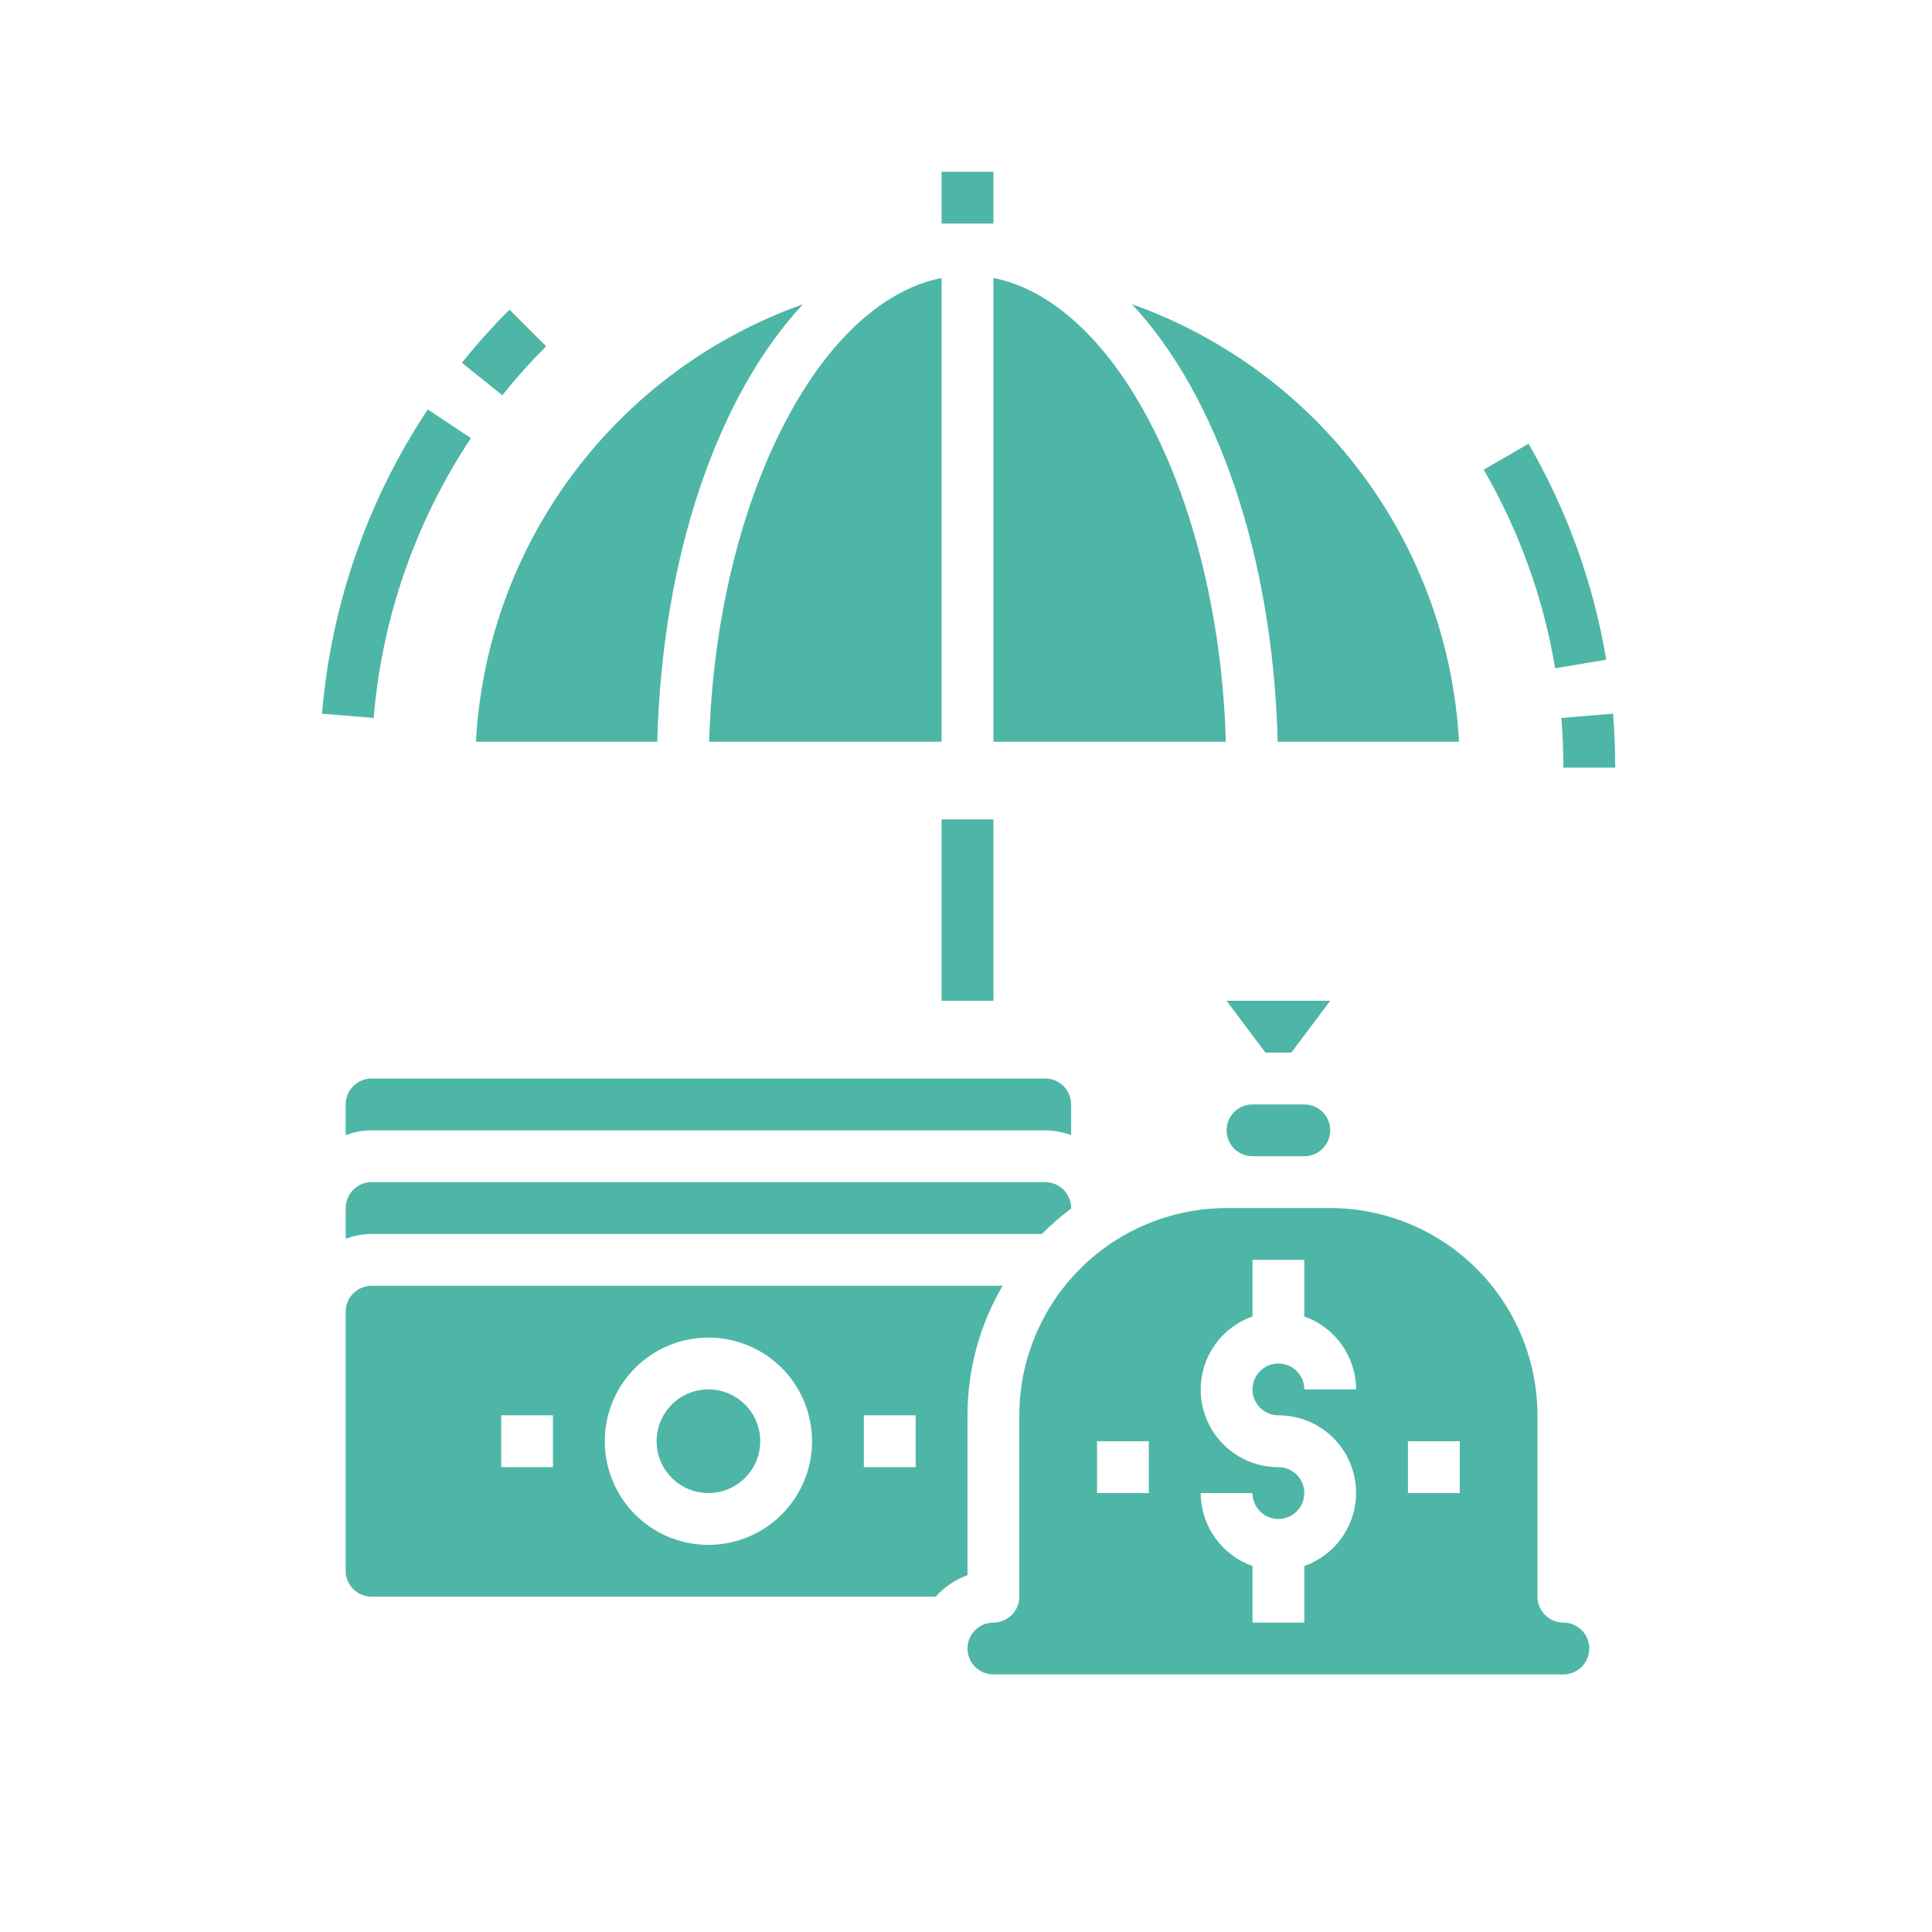 <svg width="90" height="90" viewBox="0 0 90 90" fill="none" xmlns="http://www.w3.org/2000/svg">
<path d="M22.17 34.552H30.618C30.843 25.828 33.469 18.399 37.405 14.172C33.139 15.688 29.417 18.432 26.706 22.058C23.995 25.684 22.417 30.031 22.17 34.552Z" fill="#4EB6A7"/>
<path d="M43.863 12.948C38.07 14.1 33.363 23.424 33.035 34.552H43.863V12.948Z" fill="#4EB6A7"/>
<path d="M46.277 12.948V34.552H57.105C56.783 23.424 52.07 14.1 46.277 12.948Z" fill="#4EB6A7"/>
<path d="M52.732 14.172C56.668 18.396 59.294 25.828 59.519 34.552H67.967C67.72 30.031 66.142 25.684 63.431 22.058C60.721 18.432 56.998 15.688 52.732 14.172Z" fill="#4EB6A7"/>
<path d="M33.001 69.552C34.334 69.552 35.415 68.471 35.415 67.138C35.415 65.805 34.334 64.724 33.001 64.724C31.668 64.724 30.587 65.805 30.587 67.138C30.587 68.471 31.668 69.552 33.001 69.552Z" fill="#4EB6A7"/>
<path d="M60.156 49.035L61.966 46.621H57.139L58.949 49.035H60.156Z" fill="#4EB6A7"/>
<path d="M16.104 51.448V52.877C16.491 52.734 16.899 52.659 17.311 52.655H48.691C49.103 52.659 49.511 52.734 49.897 52.877V51.448C49.897 51.128 49.77 50.821 49.544 50.595C49.318 50.368 49.011 50.241 48.691 50.241H17.311C16.991 50.241 16.684 50.368 16.458 50.595C16.232 50.821 16.104 51.128 16.104 51.448Z" fill="#4EB6A7"/>
<path d="M17.311 55.069C16.991 55.069 16.684 55.196 16.458 55.422C16.232 55.649 16.104 55.956 16.104 56.276V57.705C16.491 57.562 16.899 57.487 17.311 57.483H48.535C48.959 57.055 49.414 56.659 49.897 56.299V56.276C49.897 55.956 49.77 55.649 49.544 55.422C49.318 55.196 49.011 55.069 48.691 55.069H17.311Z" fill="#4EB6A7"/>
<path d="M60.76 53.862C61.08 53.862 61.387 53.735 61.613 53.509C61.839 53.282 61.966 52.975 61.966 52.655C61.966 52.335 61.839 52.028 61.613 51.802C61.387 51.575 61.08 51.448 60.76 51.448H58.346C58.026 51.448 57.719 51.575 57.492 51.802C57.266 52.028 57.139 52.335 57.139 52.655C57.139 52.975 57.266 53.282 57.492 53.509C57.719 53.735 58.026 53.862 58.346 53.862H60.76Z" fill="#4EB6A7"/>
<path d="M46.277 78H72.828C73.148 78 73.456 77.873 73.682 77.647C73.908 77.42 74.035 77.113 74.035 76.793C74.035 76.473 73.908 76.166 73.682 75.94C73.456 75.713 73.148 75.586 72.828 75.586C72.508 75.586 72.201 75.459 71.975 75.233C71.749 75.006 71.622 74.699 71.622 74.379V65.931C71.619 63.371 70.6 60.917 68.79 59.107C66.98 57.297 64.526 56.279 61.966 56.276H57.139C54.579 56.279 52.125 57.297 50.315 59.107C48.505 60.917 47.486 63.371 47.484 65.931V74.379C47.484 74.699 47.356 75.006 47.13 75.233C46.904 75.459 46.597 75.586 46.277 75.586C45.957 75.586 45.65 75.713 45.423 75.94C45.197 76.166 45.07 76.473 45.07 76.793C45.07 77.113 45.197 77.42 45.423 77.647C45.65 77.873 45.957 78 46.277 78ZM65.587 67.138H68.001V69.552H65.587V67.138ZM59.553 68.345C58.7 68.346 57.873 68.046 57.221 67.497C56.568 66.948 56.13 66.185 55.986 65.345C55.841 64.504 55.999 63.639 56.431 62.904C56.863 62.168 57.541 61.609 58.346 61.325V58.69H60.76V61.325C61.463 61.574 62.072 62.034 62.505 62.643C62.937 63.251 63.17 63.978 63.173 64.724H60.76C60.76 64.485 60.689 64.252 60.556 64.054C60.423 63.855 60.235 63.7 60.014 63.609C59.794 63.518 59.551 63.494 59.317 63.54C59.083 63.587 58.868 63.702 58.699 63.871C58.53 64.04 58.415 64.255 58.369 64.489C58.322 64.723 58.346 64.966 58.438 65.186C58.529 65.406 58.684 65.595 58.882 65.728C59.081 65.86 59.314 65.931 59.553 65.931C60.406 65.929 61.232 66.23 61.885 66.779C62.537 67.328 62.975 68.09 63.119 68.931C63.264 69.772 63.106 70.637 62.674 71.372C62.242 72.108 61.564 72.667 60.76 72.95V75.586H58.346V72.95C57.642 72.702 57.033 72.242 56.601 71.633C56.169 71.025 55.935 70.298 55.932 69.552H58.346C58.346 69.79 58.416 70.024 58.549 70.222C58.682 70.421 58.87 70.575 59.091 70.667C59.311 70.758 59.554 70.782 59.788 70.735C60.022 70.689 60.237 70.574 60.406 70.405C60.575 70.236 60.69 70.021 60.736 69.787C60.783 69.553 60.759 69.31 60.668 69.09C60.576 68.869 60.422 68.681 60.223 68.548C60.025 68.416 59.791 68.345 59.553 68.345ZM51.104 67.138H53.518V69.552H51.104V67.138Z" fill="#4EB6A7"/>
<path d="M17.311 74.379H43.591C43.993 73.928 44.501 73.584 45.07 73.379V65.931C45.071 63.81 45.634 61.728 46.703 59.897H17.311C16.991 59.897 16.684 60.024 16.458 60.25C16.232 60.476 16.104 60.783 16.104 61.103V73.172C16.104 73.493 16.232 73.799 16.458 74.026C16.684 74.252 16.991 74.379 17.311 74.379ZM40.242 65.931H42.656V68.345H40.242V65.931ZM33.001 62.31C33.956 62.31 34.889 62.593 35.683 63.124C36.477 63.654 37.096 64.408 37.461 65.29C37.826 66.173 37.922 67.143 37.736 68.08C37.549 69.016 37.09 69.876 36.414 70.552C35.739 71.227 34.879 71.686 33.943 71.873C33.006 72.059 32.036 71.963 31.153 71.598C30.271 71.233 29.517 70.614 28.987 69.82C28.456 69.026 28.173 68.093 28.173 67.138C28.173 65.858 28.682 64.63 29.587 63.724C30.493 62.819 31.721 62.31 33.001 62.31ZM23.346 65.931H25.759V68.345H23.346V65.931Z" fill="#4EB6A7"/>
<path d="M72.828 35.759H75.242C75.242 34.914 75.209 34.069 75.14 33.245L72.733 33.445C72.797 34.204 72.828 34.983 72.828 35.759Z" fill="#4EB6A7"/>
<path d="M74.825 30.731C74.232 27.187 73.006 23.779 71.204 20.671L69.116 21.878C70.772 24.737 71.9 27.87 72.445 31.129L74.825 30.731Z" fill="#4EB6A7"/>
<path d="M25.442 16.13L23.733 14.424C22.951 15.21 22.21 16.036 21.515 16.9L23.399 18.411C24.038 17.614 24.72 16.852 25.442 16.13Z" fill="#4EB6A7"/>
<path d="M21.937 20.41L19.927 19.073C17.117 23.307 15.422 28.182 15 33.246L17.407 33.444C17.793 28.787 19.352 24.303 21.937 20.41Z" fill="#4EB6A7"/>
<path d="M43.863 38.172H46.277V46.621H43.863V38.172Z" fill="#4EB6A7"/>
<path d="M43.863 8H46.277V10.414H43.863V8Z" fill="#4EB6A7"/>
</svg>
